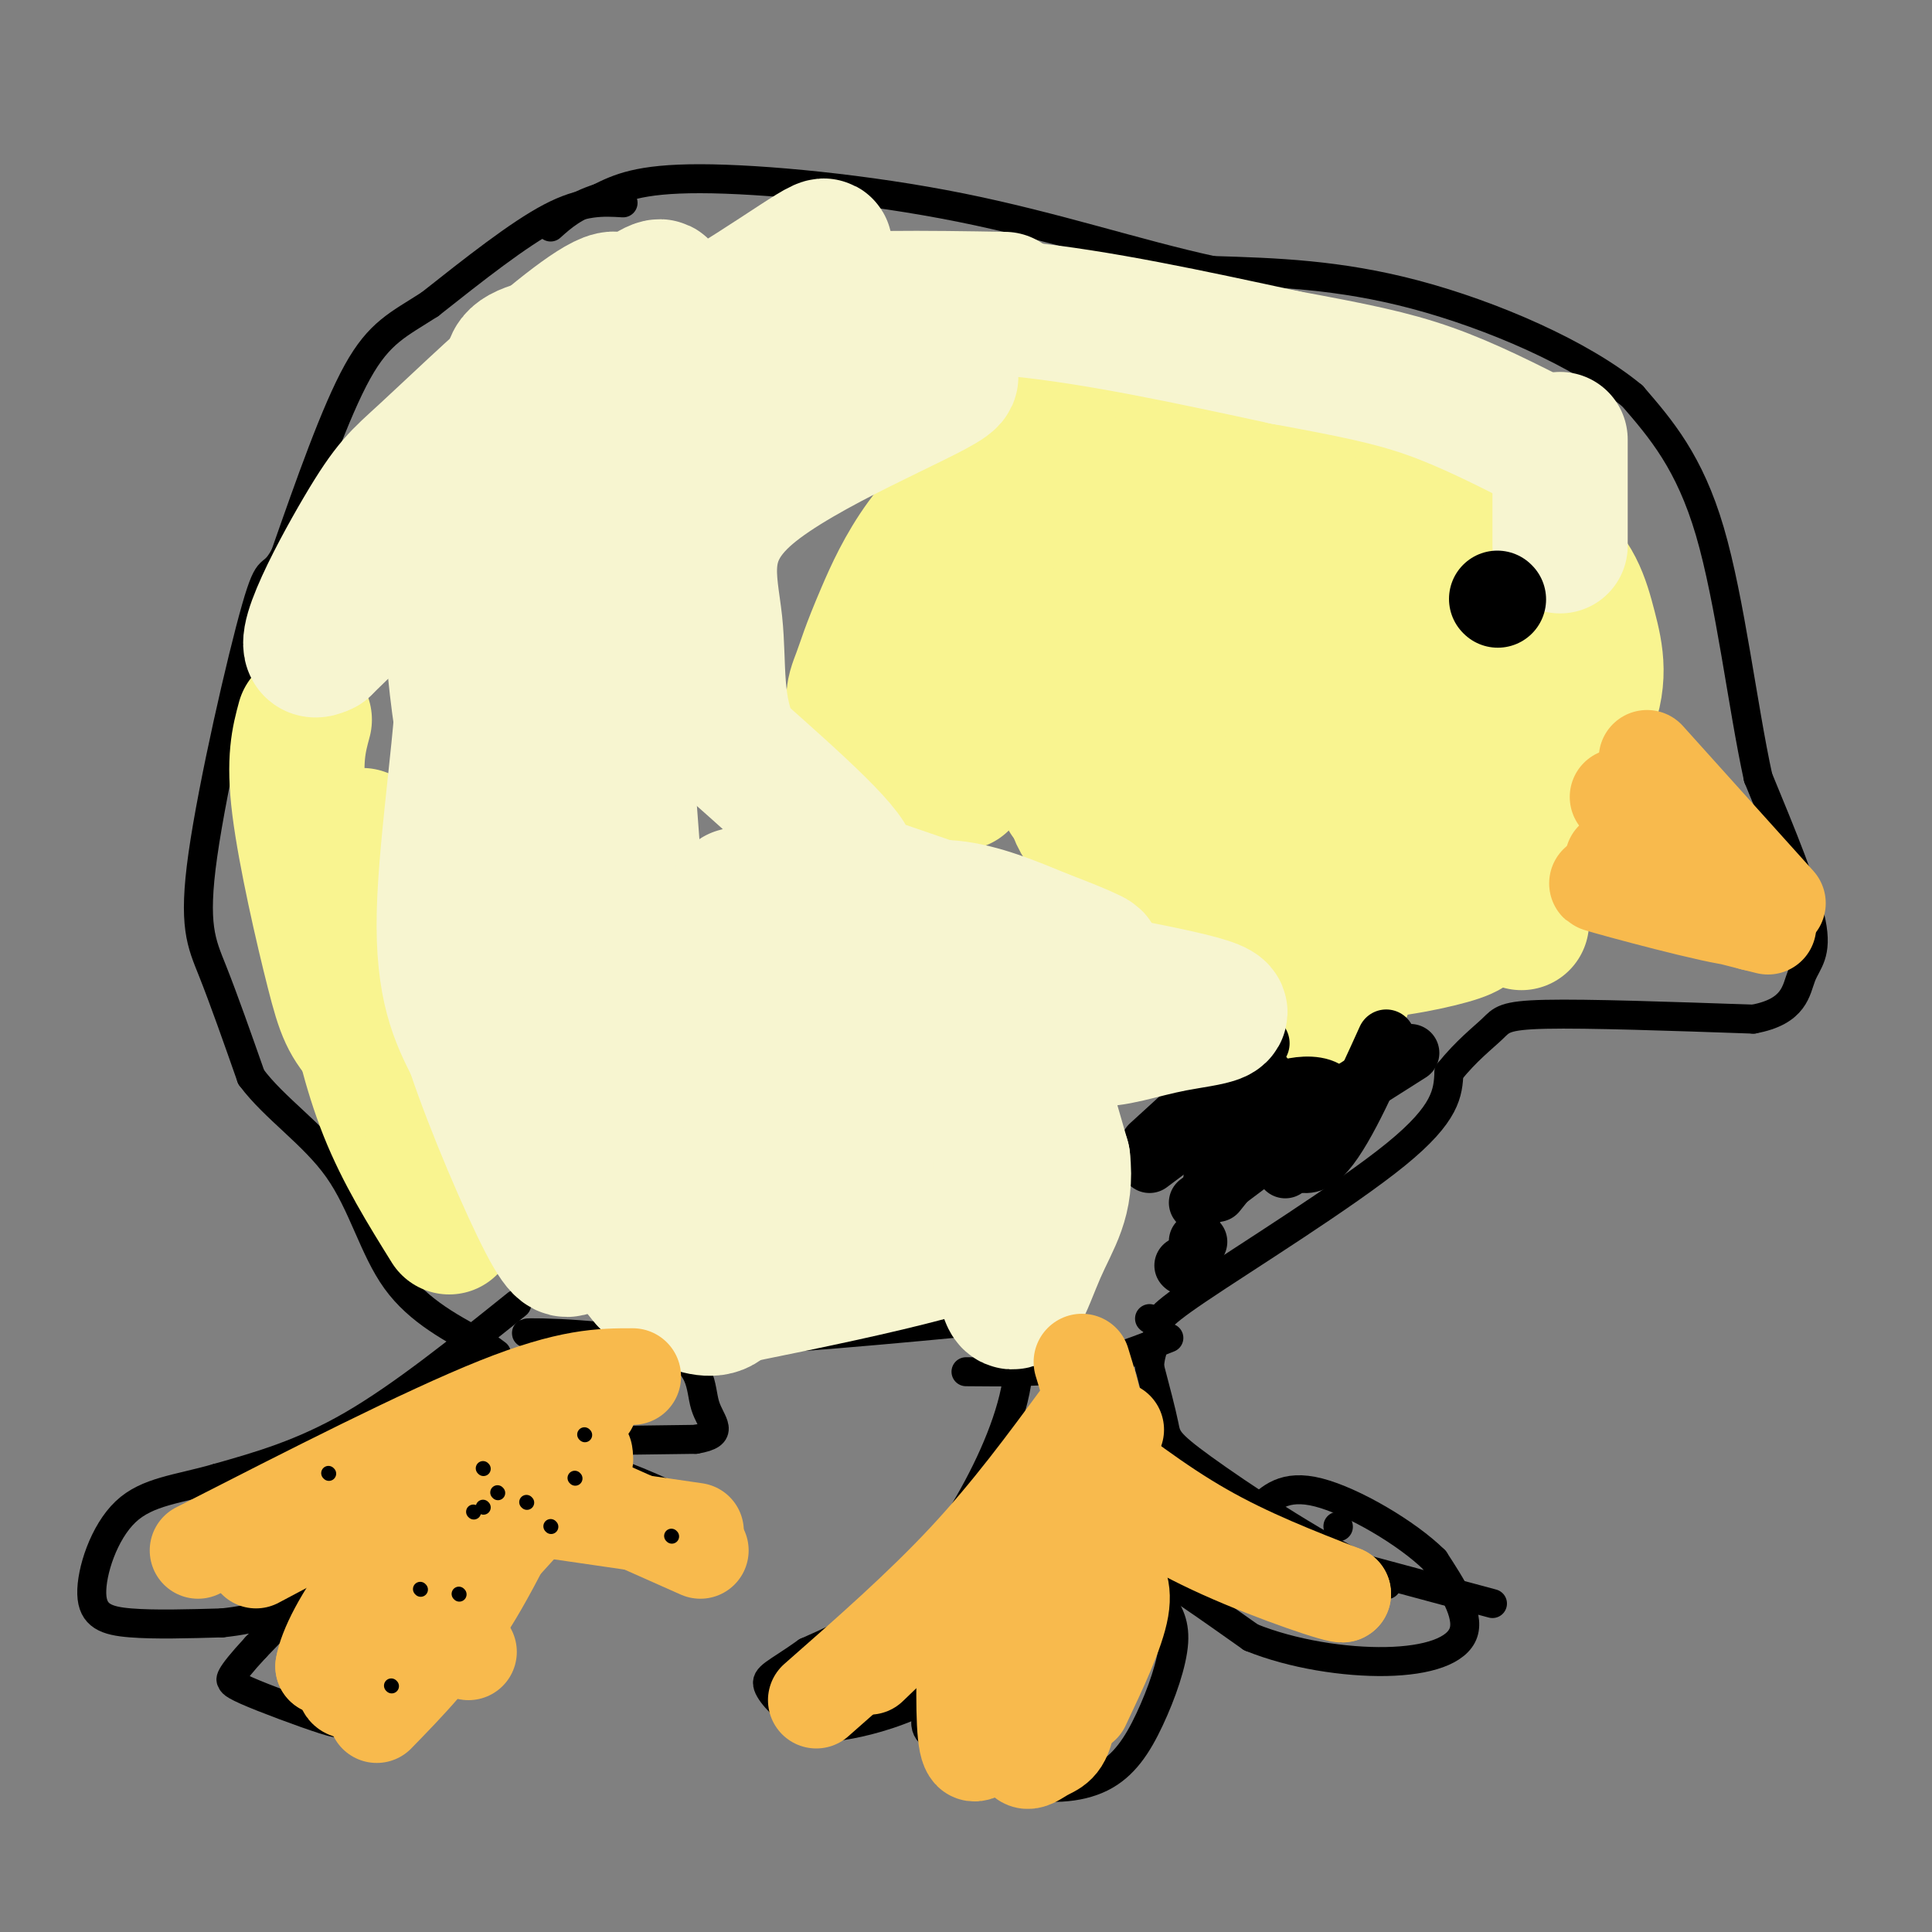 <svg viewBox='0 0 400 400' version='1.1' xmlns='http://www.w3.org/2000/svg' xmlns:xlink='http://www.w3.org/1999/xlink'><rect x="0" y="0" width="400" height="400" fill="#808080" stroke="none"/><g fill='none' stroke='#000000' stroke-width='6' stroke-linecap='round' stroke-linejoin='round'><path d='M287,328c0.000,0.000 0.100,0.100 0.1,0.1'/><path d='M309,332c0.000,0.000 -26.000,-7.000 -26,-7'/><path d='M283,325c-11.274,-5.440 -26.458,-15.542 -34,-21c-7.542,-5.458 -7.440,-6.274 -8,-9c-0.560,-2.726 -1.780,-7.363 -3,-12'/><path d='M238,283c0.123,-3.576 1.930,-6.515 2,-8c0.070,-1.485 -1.596,-1.515 8,-8c9.596,-6.485 30.456,-19.424 41,-28c10.544,-8.576 10.772,-12.788 11,-17'/><path d='M300,222c3.595,-4.476 7.083,-7.167 9,-9c1.917,-1.833 2.262,-2.810 11,-3c8.738,-0.190 25.869,0.405 43,1'/><path d='M363,211c8.667,-1.583 8.833,-6.042 10,-9c1.167,-2.958 3.333,-4.417 2,-11c-1.333,-6.583 -6.167,-18.292 -11,-30'/><path d='M364,161c-3.222,-14.756 -5.778,-36.644 -10,-51c-4.222,-14.356 -10.111,-21.178 -16,-28'/><path d='M338,82c-10.622,-8.800 -29.178,-16.800 -45,-21c-15.822,-4.200 -28.911,-4.600 -42,-5'/><path d='M251,56c-15.298,-3.310 -32.542,-9.083 -52,-13c-19.458,-3.917 -41.131,-5.976 -54,-6c-12.869,-0.024 -16.935,1.988 -21,4'/><path d='M124,41c-5.167,1.667 -7.583,3.833 -10,6'/><path d='M129,42c-4.167,-0.250 -8.333,-0.500 -15,3c-6.667,3.500 -15.833,10.750 -25,18'/><path d='M89,63c-6.556,4.222 -10.444,5.778 -15,14c-4.556,8.222 -9.778,23.111 -15,38'/><path d='M59,115c-3.006,5.592 -3.022,0.571 -6,11c-2.978,10.429 -8.917,36.308 -11,51c-2.083,14.692 -0.309,18.198 2,24c2.309,5.802 5.155,13.901 8,22'/><path d='M52,223c4.821,6.500 12.875,11.750 18,19c5.125,7.250 7.321,16.500 12,23c4.679,6.500 11.839,10.250 19,14'/><path d='M101,279c3.167,2.333 1.583,1.167 0,0'/><path d='M107,270c-11.833,9.500 -23.667,19.000 -34,25c-10.333,6.000 -19.167,8.500 -28,11'/><path d='M45,306c-8.144,2.352 -14.502,2.734 -19,7c-4.498,4.266 -7.134,12.418 -7,17c0.134,4.582 3.038,5.595 8,6c4.962,0.405 11.981,0.203 19,0'/><path d='M46,336c6.952,-0.726 14.833,-2.542 24,-10c9.167,-7.458 19.619,-20.560 17,-19c-2.619,1.560 -18.310,17.780 -34,34'/><path d='M53,341c-6.332,6.818 -5.161,6.864 -5,7c0.161,0.136 -0.686,0.362 3,2c3.686,1.638 11.906,4.686 16,6c4.094,1.314 4.064,0.892 8,-1c3.936,-1.892 11.839,-5.255 18,-11c6.161,-5.745 10.581,-13.873 15,-22'/><path d='M108,322c2.733,-4.978 2.067,-6.422 1,-7c-1.067,-0.578 -2.533,-0.289 -4,0'/><path d='M105,315c9.667,1.488 35.833,5.208 43,4c7.167,-1.208 -4.667,-7.345 -13,-11c-8.333,-3.655 -13.167,-4.827 -18,-6'/><path d='M117,302c-7.200,-1.556 -16.200,-2.444 -12,-3c4.200,-0.556 21.600,-0.778 39,-1'/><path d='M144,298c6.474,-1.067 3.158,-3.234 2,-7c-1.158,-3.766 -0.158,-9.129 -9,-12c-8.842,-2.871 -27.526,-3.249 -28,-3c-0.474,0.249 17.263,1.124 35,2'/><path d='M144,278c16.500,-0.500 40.250,-2.750 64,-5'/><path d='M208,273c8.311,8.689 -2.911,32.911 -13,47c-10.089,14.089 -19.044,18.044 -28,22'/><path d='M167,342c-6.464,4.595 -8.624,5.082 -8,7c0.624,1.918 4.033,5.267 7,7c2.967,1.733 5.491,1.851 10,1c4.509,-0.851 11.003,-2.672 17,-6c5.997,-3.328 11.499,-8.164 17,-13'/><path d='M210,338c5.512,-5.464 10.792,-12.625 7,-10c-3.792,2.625 -16.655,15.036 -22,22c-5.345,6.964 -3.173,8.482 -1,10'/><path d='M194,360c2.515,3.512 9.304,7.292 16,9c6.696,1.708 13.300,1.344 18,-1c4.700,-2.344 7.496,-6.670 10,-12c2.504,-5.330 4.715,-11.666 5,-16c0.285,-4.334 -1.358,-6.667 -3,-9'/><path d='M240,331c-1.844,-3.356 -4.956,-7.244 -2,-6c2.956,1.244 11.978,7.622 21,14'/><path d='M259,339c8.560,3.476 19.458,5.167 28,5c8.542,-0.167 14.726,-2.190 16,-6c1.274,-3.810 -2.363,-9.405 -6,-15'/><path d='M297,323c-5.689,-5.622 -16.911,-12.178 -24,-14c-7.089,-1.822 -10.044,1.089 -13,4'/><path d='M277,316c0.000,0.000 0.100,0.100 0.1,0.1'/><path d='M200,284c8.000,0.083 16.000,0.167 23,-1c7.000,-1.167 13.000,-3.583 19,-6'/><path d='M238,273c0.000,0.000 0.100,0.100 0.1,0.1'/><path d='M96,284c0.000,0.000 30.000,-4.000 30,-4'/><path d='M300,158c2.417,3.417 4.833,6.833 5,6c0.167,-0.833 -1.917,-5.917 -4,-11'/><path d='M301,153c0.786,0.512 4.750,7.292 6,8c1.250,0.708 -0.214,-4.655 -4,-7c-3.786,-2.345 -9.893,-1.673 -16,-1'/><path d='M287,153c-2.756,-1.044 -1.644,-3.156 -1,-3c0.644,0.156 0.822,2.578 1,5'/></g>
<g fill='none' stroke='#000000' stroke-width='20' stroke-linecap='round' stroke-linejoin='round'><path d='M300,155c-0.083,3.500 -0.167,7.000 -2,7c-1.833,0.000 -5.417,-3.500 -9,-7'/><path d='M289,155c-1.167,-1.000 0.417,0.000 2,1'/></g>
<g fill='none' stroke='#F9F490' stroke-width='28' stroke-linecap='round' stroke-linejoin='round'><path d='M199,162c-1.407,-2.584 -2.814,-5.168 -1,-15c1.814,-9.832 6.848,-26.910 10,-35c3.152,-8.090 4.423,-7.190 6,-7c1.577,0.190 3.461,-0.331 6,0c2.539,0.331 5.735,1.513 8,4c2.265,2.487 3.600,6.280 4,11c0.400,4.720 -0.136,10.367 -9,19c-8.864,8.633 -26.056,20.252 -34,23c-7.944,2.748 -6.639,-3.376 -7,-8c-0.361,-4.624 -2.389,-7.750 1,-14c3.389,-6.250 12.194,-15.625 21,-25'/><path d='M204,115c7.611,-5.701 16.137,-7.452 21,-6c4.863,1.452 6.063,6.107 5,11c-1.063,4.893 -4.390,10.024 -10,19c-5.610,8.976 -13.505,21.798 -18,15c-4.495,-6.798 -5.591,-33.216 -5,-45c0.591,-11.784 2.869,-8.932 7,-11c4.131,-2.068 10.116,-9.054 17,-11c6.884,-1.946 14.668,1.150 20,4c5.332,2.850 8.213,5.455 8,10c-0.213,4.545 -3.519,11.031 -6,15c-2.481,3.969 -4.137,5.420 -14,10c-9.863,4.580 -27.931,12.290 -46,20'/><path d='M183,146c-8.353,2.080 -6.235,-2.719 -5,-6c1.235,-3.281 1.589,-5.044 5,-13c3.411,-7.956 9.880,-22.103 25,-29c15.120,-6.897 38.891,-6.542 51,-5c12.109,1.542 12.554,4.271 13,7'/><path d='M227,110c0.889,-2.644 1.778,-5.289 5,-8c3.222,-2.711 8.778,-5.489 23,-5c14.222,0.489 37.111,4.244 60,8'/><path d='M227,104c8.500,-3.250 17.000,-6.500 31,-5c14.000,1.500 33.500,7.750 53,14'/><path d='M311,113c-14.938,-2.329 -29.876,-4.657 -41,-5c-11.124,-0.343 -18.435,1.300 -27,7c-8.565,5.700 -18.383,15.458 -23,22c-4.617,6.542 -4.033,9.869 -3,14c1.033,4.131 2.517,9.065 4,14'/><path d='M210,151c11.000,5.333 22.000,10.667 34,15c12.000,4.333 25.000,7.667 38,11'/><path d='M267,192c-14.705,-5.524 -29.410,-11.049 -37,-16c-7.590,-4.951 -8.066,-9.330 -8,-14c0.066,-4.670 0.672,-9.633 2,-13c1.328,-3.367 3.377,-5.140 5,-7c1.623,-1.860 2.822,-3.809 13,-5c10.178,-1.191 29.337,-1.626 41,-3c11.663,-1.374 15.832,-3.687 20,-6'/><path d='M303,128c-0.003,0.380 -10.011,4.329 -23,13c-12.989,8.671 -28.959,22.065 -36,31c-7.041,8.935 -5.155,13.410 0,10c5.155,-3.410 13.577,-14.705 22,-26'/><path d='M266,156c8.300,-12.260 18.050,-29.909 28,-38c9.950,-8.091 20.100,-6.622 26,-3c5.900,3.622 7.550,9.398 9,15c1.450,5.602 2.700,11.029 -1,19c-3.700,7.971 -12.350,18.485 -21,29'/><path d='M307,178c-3.500,4.833 -1.750,2.417 0,0'/><path d='M316,144c-0.106,9.097 -0.212,18.195 -2,26c-1.788,7.805 -5.258,14.318 -7,18c-1.742,3.682 -1.756,4.534 -7,6c-5.244,1.466 -15.720,3.548 -24,3c-8.280,-0.548 -14.365,-3.724 -17,-9c-2.635,-5.276 -1.820,-12.651 -2,-16c-0.180,-3.349 -1.356,-2.671 3,-6c4.356,-3.329 14.245,-10.665 23,-15c8.755,-4.335 16.378,-5.667 24,-7'/><path d='M307,144c4.576,-0.911 4.017,0.311 5,2c0.983,1.689 3.507,3.846 -9,12c-12.507,8.154 -40.045,22.304 -41,17c-0.955,-5.304 24.674,-30.062 38,-40c13.326,-9.938 14.350,-5.057 16,-2c1.650,3.057 3.927,4.289 3,9c-0.927,4.711 -5.058,12.900 -13,18c-7.942,5.100 -19.696,7.109 -27,7c-7.304,-0.109 -10.159,-2.337 -11,-7c-0.841,-4.663 0.331,-11.761 2,-16c1.669,-4.239 3.834,-5.620 6,-7'/><path d='M276,137c3.236,-3.415 8.327,-8.453 13,-11c4.673,-2.547 8.928,-2.602 12,-2c3.072,0.602 4.960,1.862 6,5c1.040,3.138 1.231,8.154 -1,10c-2.231,1.846 -6.885,0.522 -6,-6c0.885,-6.522 7.309,-18.243 4,-15c-3.309,3.243 -16.353,21.450 -21,30c-4.647,8.550 -0.899,7.443 2,7c2.899,-0.443 4.950,-0.221 7,0'/><path d='M292,155c6.777,-2.434 20.219,-8.518 27,-11c6.781,-2.482 6.903,-1.360 -3,-3c-9.903,-1.640 -29.829,-6.040 -49,-5c-19.171,1.040 -37.585,7.520 -56,14'/><path d='M75,173c-1.786,5.554 -3.571,11.107 -4,16c-0.429,4.893 0.500,9.125 2,16c1.500,6.875 3.571,16.393 7,25c3.429,8.607 8.214,16.304 13,24'/><path d='M68,187c-0.157,4.591 -0.314,9.181 4,17c4.314,7.819 13.098,18.866 14,21c0.902,2.134 -6.078,-4.644 -10,-9c-3.922,-4.356 -4.787,-6.288 -7,-15c-2.213,-8.712 -5.775,-24.203 -7,-34c-1.225,-9.797 -0.112,-13.898 1,-18'/><path d='M258,139c0.000,0.000 37.000,19.000 37,19'/><path d='M283,192c0.000,0.000 -11.000,31.000 -11,31'/><path d='M296,172c0.000,0.000 19.000,19.000 19,19'/></g>
<g fill='none' stroke='#000000' stroke-width='12' stroke-linecap='round' stroke-linejoin='round'><path d='M287,215c-4.952,10.943 -9.903,21.887 -14,25c-4.097,3.113 -7.339,-1.604 -9,-5c-1.661,-3.396 -1.741,-5.471 -1,-7c0.741,-1.529 2.302,-2.513 5,-3c2.698,-0.487 6.534,-0.477 8,2c1.466,2.477 0.562,7.422 -2,10c-2.562,2.578 -6.781,2.789 -11,3'/><path d='M292,218c0.000,0.000 -41.000,26.000 -41,26'/><path d='M261,216c0.000,0.000 -23.000,21.000 -23,21'/><path d='M266,242c0.000,0.000 0.100,0.100 0.1,0.1'/><path d='M262,223c0.000,0.000 -24.000,18.000 -24,18'/><path d='M257,228c0.000,0.000 0.100,0.100 0.1,0.1'/><path d='M248,257c0.000,0.000 0.100,0.100 0.1,0.1'/><path d='M260,240c0.000,0.000 -12.000,9.000 -12,9'/><path d='M247,262c0.000,0.000 0.100,0.100 0.1,0.1'/><path d='M245,262c0.000,0.000 0.100,0.100 0.1,0.1'/><path d='M260,237c0.000,0.000 -8.000,10.000 -8,10'/></g>
<g fill='none' stroke='#F7F5D0' stroke-width='12' stroke-linecap='round' stroke-linejoin='round'><path d='M128,233c-2.774,-9.185 -5.548,-18.369 -7,-28c-1.452,-9.631 -1.583,-19.708 1,-35c2.583,-15.292 7.881,-35.798 13,-51c5.119,-15.202 10.060,-25.101 15,-35'/></g>
<g fill='none' stroke='#F7F5D0' stroke-width='20' stroke-linecap='round' stroke-linejoin='round'><path d='M140,235c-4.158,-7.178 -8.317,-14.357 -11,-24c-2.683,-9.643 -3.891,-21.752 -5,-26c-1.109,-4.248 -2.117,-0.636 0,-21c2.117,-20.364 7.361,-64.706 9,-51c1.639,13.706 -0.328,85.459 -2,112c-1.672,26.541 -3.049,7.869 -5,-4c-1.951,-11.869 -4.475,-16.934 -7,-22'/><path d='M119,199c-1.841,-8.169 -2.944,-17.591 -2,-46c0.944,-28.409 3.934,-75.804 8,-66c4.066,9.804 9.207,76.806 11,104c1.793,27.194 0.238,14.578 -3,7c-3.238,-7.578 -8.158,-10.119 -11,-13c-2.842,-2.881 -3.607,-6.102 -4,-15c-0.393,-8.898 -0.413,-23.473 1,-36c1.413,-12.527 4.261,-23.008 11,-34c6.739,-10.992 17.370,-22.496 28,-34'/><path d='M158,66c5.467,-3.911 5.133,3.311 4,10c-1.133,6.689 -3.067,12.844 -5,19'/></g>
<g fill='none' stroke='#F7F5D0' stroke-width='28' stroke-linecap='round' stroke-linejoin='round'><path d='M184,251c-10.116,-18.897 -20.232,-37.793 -26,-50c-5.768,-12.207 -7.188,-17.724 -4,-15c3.188,2.724 10.984,13.689 17,24c6.016,10.311 10.251,19.969 13,28c2.749,8.031 4.013,14.437 2,18c-2.013,3.563 -7.302,4.285 -14,2c-6.698,-2.285 -14.803,-7.577 -19,-11c-4.197,-3.423 -4.485,-4.978 -5,-10c-0.515,-5.022 -1.258,-13.511 -2,-22'/><path d='M146,215c1.697,-7.064 6.940,-13.723 10,-17c3.060,-3.277 3.936,-3.172 6,-3c2.064,0.172 5.316,0.409 8,2c2.684,1.591 4.801,4.534 8,14c3.199,9.466 7.481,25.455 -3,31c-10.481,5.545 -35.726,0.647 -45,-3c-9.274,-3.647 -2.578,-6.042 0,-9c2.578,-2.958 1.037,-6.477 6,-11c4.963,-4.523 16.432,-10.048 23,-12c6.568,-1.952 8.237,-0.330 11,1c2.763,1.330 6.621,2.370 10,6c3.379,3.630 6.281,9.852 8,15c1.719,5.148 2.256,9.222 0,15c-2.256,5.778 -7.306,13.260 -13,17c-5.694,3.740 -12.033,3.738 -17,4c-4.967,0.262 -8.562,0.789 -13,-1c-4.438,-1.789 -9.719,-5.895 -15,-10'/><path d='M130,254c-3.524,-4.139 -4.833,-9.487 -3,-15c1.833,-5.513 6.810,-11.190 12,-16c5.190,-4.810 10.594,-8.752 17,-9c6.406,-0.248 13.813,3.199 20,6c6.187,2.801 11.152,4.958 4,16c-7.152,11.042 -26.422,30.970 -36,31c-9.578,0.030 -9.465,-19.838 -7,-26c2.465,-6.162 7.282,1.382 10,5c2.718,3.618 3.337,3.310 4,7c0.663,3.690 1.371,11.378 0,15c-1.371,3.622 -4.820,3.178 -8,2c-3.180,-1.178 -6.090,-3.089 -9,-5'/><path d='M134,265c-4.119,-4.649 -9.916,-13.773 -13,-19c-3.084,-5.227 -3.454,-6.559 -4,-14c-0.546,-7.441 -1.267,-20.992 2,-17c3.267,3.992 10.522,25.527 13,35c2.478,9.473 0.181,6.884 -3,4c-3.181,-2.884 -7.245,-6.063 -10,-9c-2.755,-2.937 -4.202,-5.633 -6,-13c-1.798,-7.367 -3.945,-19.407 -4,-30c-0.055,-10.593 1.984,-19.741 2,-27c0.016,-7.259 -1.992,-12.630 -4,-18'/><path d='M107,157c-3.582,-14.772 -10.537,-42.702 -9,-29c1.537,13.702 11.568,69.035 12,79c0.432,9.965 -8.734,-25.439 -13,-49c-4.266,-23.561 -3.633,-35.281 -3,-47'/><path d='M94,111c-4.167,-7.096 -13.086,-1.335 -5,-10c8.086,-8.665 33.177,-31.756 43,-39c9.823,-7.244 4.378,1.359 -9,16c-13.378,14.641 -34.689,35.321 -56,56'/><path d='M67,134c-7.354,3.926 2.261,-14.259 8,-24c5.739,-9.741 7.603,-11.039 13,-16c5.397,-4.961 14.327,-13.587 23,-21c8.673,-7.413 17.089,-13.613 17,-10c-0.089,3.613 -8.684,17.041 -20,31c-11.316,13.959 -25.354,28.451 -27,28c-1.646,-0.451 9.101,-15.843 16,-24c6.899,-8.157 9.949,-9.078 13,-10'/><path d='M110,88c11.018,-6.889 32.064,-19.111 46,-28c13.936,-8.889 20.762,-14.445 8,-1c-12.762,13.445 -45.111,45.893 -59,60c-13.889,14.107 -9.316,9.875 -9,20c0.316,10.125 -3.624,34.607 -4,50c-0.376,15.393 2.812,21.696 6,28'/><path d='M98,217c4.048,12.179 11.167,28.625 15,36c3.833,7.375 4.381,5.679 6,5c1.619,-0.679 4.310,-0.339 7,0'/><path d='M144,270c27.762,-5.536 55.524,-11.071 67,-17c11.476,-5.929 6.667,-12.250 3,-23c-3.667,-10.750 -6.190,-25.929 -5,-25c1.190,0.929 6.095,17.964 11,35'/><path d='M220,240c0.979,8.516 -2.075,12.307 -5,19c-2.925,6.693 -5.722,16.289 -7,6c-1.278,-10.289 -1.036,-40.462 0,-53c1.036,-12.538 2.868,-7.439 6,-4c3.132,3.439 7.566,5.220 12,7'/><path d='M226,215c4.549,0.530 9.922,-1.646 17,-3c7.078,-1.354 15.861,-1.888 3,-5c-12.861,-3.112 -47.365,-8.803 -62,-12c-14.635,-3.197 -9.402,-3.899 -4,-5c5.402,-1.101 10.972,-2.600 17,-2c6.028,0.600 12.514,3.300 19,6'/><path d='M216,194c7.488,2.794 16.708,6.780 5,3c-11.708,-3.780 -44.344,-15.325 -53,-18c-8.656,-2.675 6.670,3.522 8,1c1.330,-2.522 -11.335,-13.761 -24,-25'/><path d='M152,155c-4.303,-8.496 -3.061,-17.236 -4,-26c-0.939,-8.764 -4.061,-17.552 7,-27c11.061,-9.448 36.303,-19.557 41,-23c4.697,-3.443 -11.152,-0.222 -27,3'/><path d='M169,82c-15.831,1.723 -41.910,4.531 -53,6c-11.090,1.469 -7.193,1.598 -7,-1c0.193,-2.598 -3.319,-7.923 -3,-11c0.319,-3.077 4.471,-3.905 14,-6c9.529,-2.095 24.437,-5.456 40,-7c15.563,-1.544 31.782,-1.272 48,-1'/><path d='M154,71c5.022,-2.200 10.044,-4.400 19,-6c8.956,-1.600 21.844,-2.600 38,-1c16.156,1.600 35.578,5.800 55,10'/><path d='M266,74c14.156,2.622 22.044,4.178 30,7c7.956,2.822 15.978,6.911 24,11'/><path d='M323,91c0.000,0.000 0.000,22.000 0,22'/></g>
<g fill='none' stroke='#000000' stroke-width='20' stroke-linecap='round' stroke-linejoin='round'><path d='M310,124c0.000,0.000 0.100,0.100 0.1,0.1'/></g>
<g fill='none' stroke='#F8BA4D' stroke-width='20' stroke-linecap='round' stroke-linejoin='round'><path d='M334,178c0.000,0.000 26.000,12.000 26,12'/><path d='M360,190c-3.822,-0.044 -26.378,-6.156 -29,-7c-2.622,-0.844 14.689,3.578 32,8'/><path d='M363,191c5.333,1.333 2.667,0.667 0,0'/><path d='M368,187c0.000,0.000 -27.000,-30.000 -27,-30'/><path d='M350,176c0.000,0.000 -15.000,-11.000 -15,-11'/><path d='M224,293c-7.417,10.083 -14.833,20.167 -24,30c-9.167,9.833 -20.083,19.417 -31,29'/><path d='M231,296c0.000,0.000 -51.000,49.000 -51,49'/><path d='M224,282c2.467,8.022 4.933,16.044 3,27c-1.933,10.956 -8.267,24.844 -11,34c-2.733,9.156 -1.867,13.578 -1,18'/><path d='M223,349c-0.414,-7.049 -0.828,-14.098 -1,-12c-0.172,2.098 -0.101,13.344 -1,19c-0.899,5.656 -2.767,5.722 -5,7c-2.233,1.278 -4.832,3.767 -5,-3c-0.168,-6.767 2.095,-22.791 3,-26c0.905,-3.209 0.453,6.395 0,16'/><path d='M214,350c-1.735,4.734 -6.073,8.568 -9,11c-2.927,2.432 -4.442,3.463 -5,-2c-0.558,-5.463 -0.159,-17.418 0,-20c0.159,-2.582 0.080,4.209 0,11'/><path d='M222,298c8.833,6.833 17.667,13.667 27,19c9.333,5.333 19.167,9.167 29,13'/><path d='M278,330c0.111,0.689 -14.111,-4.089 -25,-9c-10.889,-4.911 -18.444,-9.956 -26,-15'/><path d='M229,324c1.917,2.083 3.833,4.167 3,9c-0.833,4.833 -4.417,12.417 -8,20'/><path d='M222,335c0.000,0.000 0.100,0.100 0.1,0.1'/><path d='M144,317c0.000,0.000 -55.000,-8.000 -55,-8'/><path d='M122,291c-5.667,1.500 -11.333,3.000 -17,6c-5.667,3.000 -11.333,7.500 -17,12'/><path d='M131,285c-6.500,0.000 -13.000,0.000 -28,6c-15.000,6.000 -38.500,18.000 -62,30'/><path d='M119,288c0.000,0.000 -66.000,35.000 -66,35'/><path d='M115,296c-5.917,13.083 -11.833,26.167 -18,36c-6.167,9.833 -12.583,16.417 -19,23'/><path d='M121,301c0.000,0.000 -39.000,43.000 -39,43'/><path d='M97,342c-1.667,-3.227 -3.333,-6.454 -5,-7c-1.667,-0.546 -3.333,1.588 2,-6c5.333,-7.588 17.667,-24.900 15,-22c-2.667,2.900 -20.333,26.012 -29,36c-8.667,9.988 -8.333,6.854 -9,5c-0.667,-1.854 -2.333,-2.427 -4,-3'/><path d='M67,345c0.533,-3.400 3.867,-10.400 10,-18c6.133,-7.600 15.067,-15.800 24,-24'/><path d='M118,309c0.000,0.000 27.000,12.000 27,12'/><path d='M121,302c0.000,0.000 0.100,0.100 0.1,0.1'/><path d='M76,319c0.000,0.000 0.100,0.100 0.1,0.1'/><path d='M97,309c0.000,0.000 0.100,0.100 0.1,0.1'/><path d='M89,310c0.000,0.000 0.100,0.100 0.1,0.1'/></g>
<g fill='none' stroke='#000000' stroke-width='3' stroke-linecap='round' stroke-linejoin='round'><path d='M87,329c0.000,0.000 0.100,0.100 0.1,0.1'/><path d='M121,297c0.000,0.000 0.100,0.100 0.1,0.1'/><path d='M68,305c0.000,0.000 0.100,0.100 0.1,0.1'/><path d='M139,318c0.000,0.000 0.100,0.100 0.1,0.1'/><path d='M103,309c0.000,0.000 0.100,0.100 0.1,0.1'/><path d='M98,313c0.000,0.000 0.100,0.100 0.1,0.1'/><path d='M95,330c0.000,0.000 0.100,0.100 0.1,0.1'/><path d='M114,316c0.000,0.000 0.100,0.100 0.1,0.1'/><path d='M119,306c0.000,0.000 0.100,0.100 0.1,0.1'/><path d='M109,311c0.000,0.000 0.100,0.100 0.1,0.1'/><path d='M100,312c0.000,0.000 0.100,0.100 0.1,0.1'/><path d='M100,304c0.000,0.000 0.100,0.100 0.1,0.1'/><path d='M81,349c0.000,0.000 0.100,0.100 0.1,0.1'/></g>
</svg>